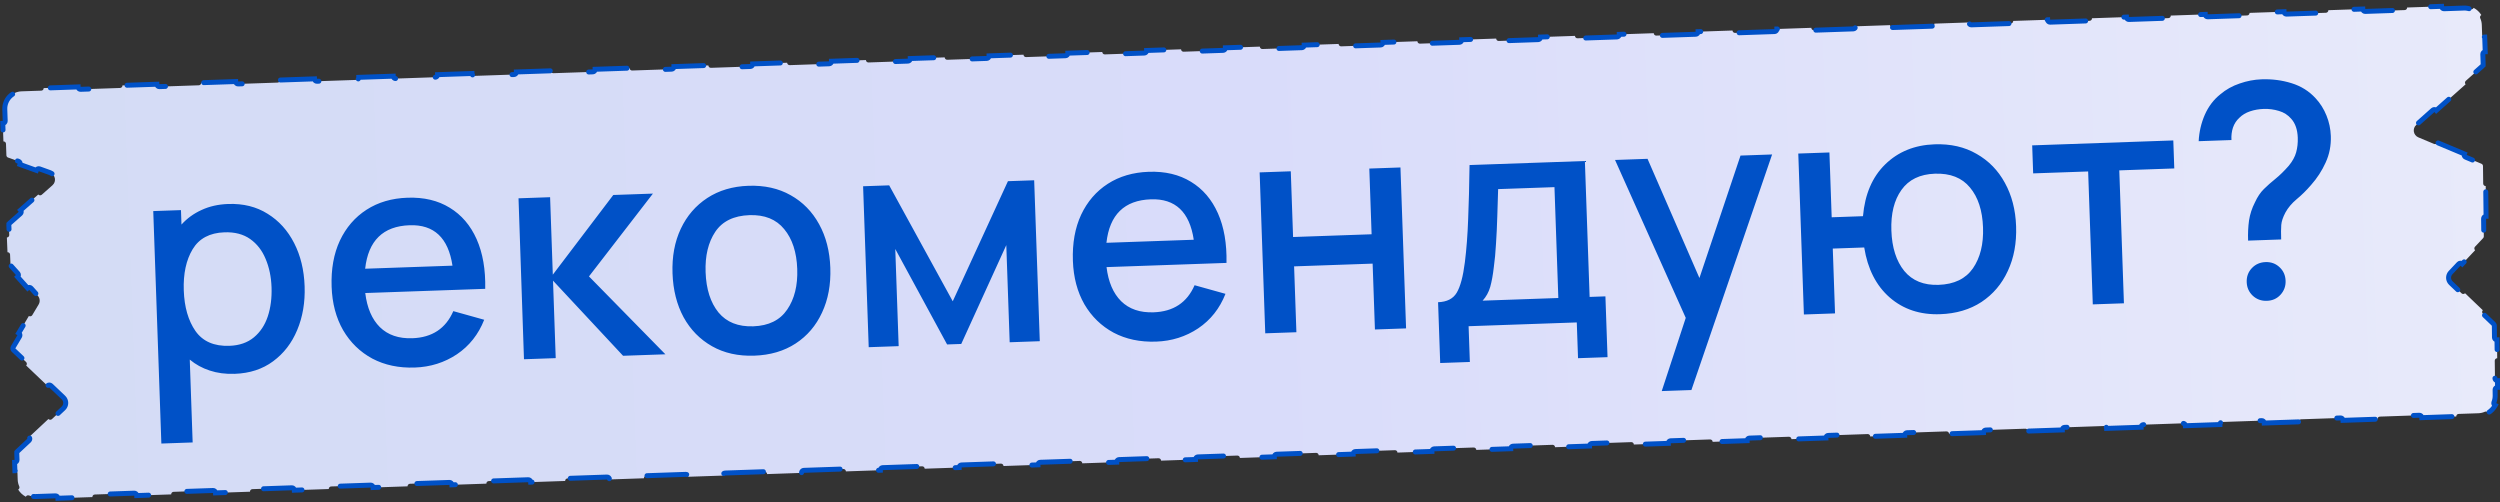 <?xml version="1.0" encoding="UTF-8"?> <svg xmlns="http://www.w3.org/2000/svg" width="503" height="101" viewBox="0 0 503 101" fill="none"><rect x="0" y="0" width="503" height="101" fill="#333333" stroke="none"/><path d="M501.985 76.099C501.988 76.375 502.215 76.597 502.491 76.593L502.507 77.931C502.231 77.934 502.009 78.161 502.013 78.437L502.026 79.606C502.032 80.074 501.945 80.521 501.784 80.93C501.686 81.177 501.799 81.455 502.037 81.566C501.699 82.182 501.204 82.7 500.604 83.066C500.483 82.834 500.2 82.734 499.957 82.842C499.556 83.022 499.113 83.129 498.645 83.145L494.682 83.28C494.406 83.29 494.19 83.521 494.199 83.797L487.272 84.033C487.262 83.757 487.031 83.541 486.755 83.551L478.828 83.821C478.552 83.83 478.336 84.062 478.345 84.338L471.418 84.574C471.408 84.298 471.177 84.082 470.901 84.091L462.974 84.361C462.698 84.371 462.482 84.602 462.492 84.878L455.564 85.114C455.555 84.838 455.323 84.622 455.047 84.632L447.12 84.902C446.844 84.911 446.628 85.143 446.638 85.419L439.71 85.655C439.701 85.379 439.47 85.163 439.194 85.172L431.267 85.442C430.991 85.452 430.775 85.683 430.784 85.959L423.856 86.195C423.847 85.919 423.616 85.703 423.34 85.713L415.413 85.983C415.137 85.992 414.921 86.224 414.93 86.5L408.003 86.736C407.993 86.46 407.762 86.244 407.486 86.253L399.559 86.523C399.283 86.533 399.067 86.764 399.076 87.04L392.149 87.276C392.14 87.001 391.908 86.784 391.632 86.794L383.705 87.064C383.429 87.073 383.213 87.305 383.223 87.581L376.295 87.817C376.286 87.541 376.054 87.325 375.778 87.334L367.852 87.605C367.576 87.614 367.359 87.845 367.369 88.121L360.441 88.358C360.432 88.082 360.201 87.865 359.925 87.875L351.998 88.145C351.722 88.155 351.506 88.386 351.515 88.662L344.587 88.898C344.578 88.622 344.347 88.406 344.071 88.415L336.144 88.686C335.868 88.695 335.652 88.927 335.661 89.202L328.734 89.439C328.724 89.163 328.493 88.947 328.217 88.956L320.29 89.226C320.014 89.236 319.798 89.467 319.807 89.743L312.88 89.979C312.871 89.703 312.639 89.487 312.363 89.496L304.436 89.767C304.16 89.776 303.944 90.007 303.954 90.284L297.026 90.52C297.017 90.244 296.785 90.028 296.509 90.037L288.583 90.307C288.307 90.317 288.09 90.548 288.1 90.824L281.172 91.06C281.163 90.784 280.932 90.568 280.656 90.578L272.729 90.848C272.453 90.857 272.237 91.089 272.246 91.365L265.319 91.601C265.309 91.325 265.078 91.109 264.802 91.118L256.875 91.388C256.599 91.398 256.383 91.629 256.392 91.905L249.465 92.141C249.455 91.865 249.224 91.649 248.948 91.659L241.021 91.929C240.745 91.938 240.529 92.17 240.538 92.446L233.611 92.682C233.602 92.406 233.37 92.19 233.094 92.199L225.167 92.469C224.891 92.479 224.675 92.71 224.685 92.986L217.757 93.222C217.748 92.946 217.517 92.73 217.241 92.74L209.314 93.01C209.038 93.019 208.822 93.251 208.831 93.527L201.903 93.763C201.894 93.487 201.663 93.271 201.387 93.28L193.46 93.55C193.184 93.56 192.968 93.791 192.977 94.067L186.05 94.303C186.04 94.028 185.809 93.811 185.533 93.821L177.606 94.091C177.33 94.1 177.114 94.332 177.123 94.608L170.196 94.844C170.187 94.568 169.955 94.352 169.679 94.361L161.752 94.632C161.476 94.641 161.26 94.872 161.27 95.148L154.342 95.385C154.333 95.109 154.101 94.892 153.826 94.902L145.899 95.172C145.623 95.181 145.407 95.413 145.416 95.689L138.488 95.925C138.479 95.649 138.248 95.433 137.972 95.442L130.045 95.713C129.769 95.722 129.553 95.953 129.562 96.229L122.635 96.466C122.625 96.19 122.394 95.974 122.118 95.983L114.191 96.253C113.915 96.263 113.699 96.494 113.708 96.77L106.781 97.006C106.772 96.73 106.54 96.514 106.264 96.523L98.337 96.794C98.061 96.803 97.845 97.034 97.855 97.311L90.927 97.547C90.918 97.271 90.686 97.055 90.41 97.064L82.484 97.334C82.208 97.344 81.992 97.575 82.001 97.851L75.073 98.087C75.064 97.811 74.833 97.595 74.557 97.605L66.63 97.875C66.354 97.884 66.138 98.115 66.147 98.391L59.22 98.628C59.21 98.352 58.979 98.136 58.703 98.145L50.776 98.415C50.5 98.425 50.284 98.656 50.293 98.932L43.366 99.168C43.356 98.892 43.125 98.676 42.849 98.686L34.922 98.956C34.646 98.965 34.43 99.197 34.44 99.473L27.512 99.709C27.503 99.433 27.271 99.217 26.995 99.226L19.069 99.496C18.793 99.506 18.576 99.737 18.586 100.013L11.658 100.249C11.649 99.973 11.418 99.757 11.142 99.767L7.178 99.902C6.703 99.918 6.248 99.839 5.831 99.683C5.582 99.589 5.306 99.707 5.199 99.946C4.565 99.612 4.03 99.113 3.653 98.504C3.885 98.38 3.983 98.097 3.873 97.855C3.688 97.45 3.578 97.001 3.561 96.526L3.515 95.188C3.505 94.912 3.274 94.697 2.998 94.706L2.939 93.03C3.215 93.02 3.431 92.789 3.421 92.513L3.375 91.175C3.374 91.139 3.376 91.103 3.382 91.069C3.389 91.031 3.392 90.994 3.39 90.957C3.417 90.932 3.442 90.904 3.463 90.873C3.483 90.844 3.507 90.817 3.533 90.792L5.838 88.637C6.04 88.448 6.05 88.132 5.862 87.93L9.741 84.302C9.929 84.504 10.246 84.514 10.447 84.326L12.752 82.17C13.382 81.581 13.387 80.583 12.762 79.988L10.257 77.605C10.057 77.415 9.741 77.423 9.55 77.623L5.266 73.546C5.456 73.346 5.448 73.029 5.248 72.839L2.744 70.456C2.574 70.295 2.539 70.038 2.659 69.838L3.937 67.693C4.079 67.456 4.001 67.149 3.764 67.008L5.809 63.578C6.046 63.719 6.353 63.642 6.494 63.404L7.773 61.26C8.109 60.696 8.039 59.979 7.6 59.49L6.26 57.996C6.075 57.791 5.759 57.774 5.553 57.958L3.54 55.715C3.745 55.53 3.762 55.214 3.578 55.008L2.237 53.514C2.217 53.493 2.2 53.47 2.185 53.446C2.169 53.42 2.151 53.397 2.132 53.375C2.13 53.346 2.127 53.316 2.12 53.287C2.114 53.259 2.111 53.23 2.109 53.201L2.027 51.223C2.015 50.947 1.782 50.733 1.506 50.744L1.383 47.787C1.659 47.775 1.873 47.542 1.862 47.266L1.779 45.288C1.778 45.25 1.78 45.213 1.787 45.177C1.794 45.138 1.796 45.099 1.794 45.061C1.823 45.036 1.85 45.007 1.873 44.974C1.895 44.945 1.919 44.917 1.948 44.892L4.1 42.987C4.307 42.804 4.326 42.488 4.143 42.281L7.7 39.134C7.883 39.341 8.199 39.36 8.406 39.177L10.559 37.272C11.412 36.516 11.145 35.123 10.072 34.737L7.958 33.977C7.699 33.884 7.412 34.019 7.319 34.278L4.032 33.097C4.126 32.837 3.991 32.551 3.731 32.457L1.617 31.697C1.425 31.628 1.294 31.449 1.287 31.244L1.206 28.932C1.197 28.656 0.965 28.44 0.689 28.45L0.563 24.825C0.839 24.816 1.055 24.584 1.045 24.308L0.964 21.996C0.897 20.063 2.411 18.442 4.344 18.376L8.306 18.241C8.582 18.231 8.798 18 8.789 17.724L15.715 17.488C15.725 17.764 15.956 17.98 16.232 17.971L24.157 17.7C24.433 17.691 24.649 17.459 24.64 17.183L31.566 16.947C31.575 17.223 31.807 17.439 32.083 17.43L40.008 17.16C40.284 17.15 40.5 16.919 40.491 16.643L47.417 16.407C47.426 16.683 47.657 16.899 47.933 16.89L55.859 16.619C56.135 16.61 56.351 16.379 56.342 16.103L63.268 15.867C63.277 16.142 63.508 16.359 63.784 16.349L71.71 16.079C71.986 16.07 72.202 15.838 72.192 15.562L79.118 15.326C79.128 15.602 79.359 15.818 79.635 15.809L87.561 15.539C87.837 15.529 88.053 15.298 88.043 15.022L94.969 14.786C94.979 15.062 95.21 15.278 95.486 15.268L103.411 14.998C103.687 14.989 103.903 14.757 103.894 14.481L110.82 14.245C110.829 14.521 111.061 14.737 111.337 14.728L119.262 14.458C119.538 14.448 119.754 14.217 119.745 13.941L126.671 13.705C126.68 13.981 126.912 14.197 127.188 14.188L135.113 13.917C135.389 13.908 135.605 13.677 135.596 13.4L142.522 13.164C142.531 13.44 142.762 13.656 143.038 13.647L150.964 13.377C151.24 13.367 151.456 13.136 151.447 12.86L158.373 12.624C158.382 12.9 158.613 13.116 158.889 13.107L166.815 12.836C167.091 12.827 167.307 12.596 167.297 12.32L174.223 12.084C174.233 12.36 174.464 12.576 174.74 12.566L182.666 12.296C182.942 12.287 183.158 12.055 183.148 11.779L190.074 11.543C190.084 11.819 190.315 12.035 190.591 12.026L198.516 11.755C198.792 11.746 199.009 11.515 198.999 11.239L205.925 11.003C205.935 11.279 206.166 11.495 206.442 11.485L214.367 11.215C214.643 11.206 214.859 10.974 214.85 10.698L221.776 10.462C221.785 10.738 222.017 10.954 222.293 10.945L230.218 10.675C230.494 10.665 230.71 10.434 230.701 10.158L237.627 9.922C237.636 10.198 237.867 10.414 238.143 10.404L246.069 10.134C246.345 10.125 246.561 9.893 246.552 9.617L253.478 9.381C253.487 9.657 253.718 9.873 253.994 9.864L261.92 9.594C262.196 9.584 262.412 9.353 262.402 9.077L269.328 8.841C269.338 9.117 269.569 9.333 269.845 9.324L277.771 9.053C278.047 9.044 278.263 8.813 278.253 8.537L285.179 8.3C285.189 8.576 285.42 8.793 285.696 8.783L293.621 8.513C293.897 8.503 294.114 8.272 294.104 7.996L301.03 7.76C301.04 8.036 301.271 8.252 301.547 8.243L309.472 7.972C309.748 7.963 309.964 7.732 309.955 7.456L316.881 7.22C316.89 7.496 317.122 7.712 317.398 7.702L325.323 7.432C325.599 7.423 325.815 7.191 325.806 6.915L332.732 6.679C332.741 6.955 332.973 7.171 333.248 7.162L341.174 6.892C341.45 6.882 341.666 6.651 341.657 6.375L348.583 6.139C348.592 6.415 348.823 6.631 349.099 6.621L357.025 6.351C357.301 6.342 357.517 6.11 357.508 5.834L364.434 5.598C364.443 5.874 364.674 6.09 364.95 6.081L372.876 5.811C373.152 5.801 373.368 5.57 373.358 5.294L380.284 5.058C380.294 5.334 380.525 5.55 380.801 5.54L388.726 5.27C389.002 5.261 389.219 5.03 389.209 4.754L396.135 4.517C396.145 4.793 396.376 5.009 396.652 5L404.577 4.73C404.853 4.72 405.069 4.489 405.06 4.213L411.986 3.977C411.995 4.253 412.227 4.469 412.503 4.46L420.428 4.189C420.704 4.18 420.92 3.949 420.911 3.673L427.837 3.437C427.846 3.712 428.078 3.929 428.354 3.919L436.279 3.649C436.555 3.64 436.771 3.408 436.762 3.132L443.688 2.896C443.697 3.172 443.928 3.388 444.204 3.379L452.13 3.109C452.406 3.099 452.622 2.868 452.612 2.592L459.539 2.356C459.548 2.632 459.779 2.848 460.055 2.838L467.981 2.568C468.257 2.559 468.473 2.327 468.463 2.051L475.389 1.815C475.399 2.091 475.63 2.307 475.906 2.298L483.831 2.028C484.107 2.018 484.324 1.787 484.314 1.511L491.24 1.275C491.25 1.551 491.481 1.767 491.757 1.757L495.72 1.622C496.195 1.606 496.649 1.685 497.067 1.842C497.315 1.935 497.592 1.817 497.699 1.578C498.333 1.912 498.868 2.411 499.244 3.021C499.013 3.144 498.915 3.427 499.025 3.669C499.21 4.075 499.32 4.523 499.336 4.998L499.405 6.977C499.415 7.253 499.646 7.469 499.922 7.459L500.025 10.417C499.749 10.427 499.533 10.658 499.543 10.934L499.612 12.913C499.613 12.95 499.611 12.987 499.604 13.022C499.597 13.061 499.594 13.1 499.596 13.137C499.567 13.162 499.541 13.191 499.518 13.223C499.497 13.252 499.472 13.279 499.445 13.304L496.122 16.26C495.915 16.444 495.897 16.76 496.08 16.966L490.181 22.214C489.998 22.008 489.682 21.99 489.475 22.173L486.152 25.13C485.327 25.864 485.551 27.207 486.57 27.634L489.745 28.963C489.999 29.07 490.292 28.95 490.399 28.695L495.827 30.967C495.72 31.222 495.84 31.515 496.095 31.621L499.27 32.95C499.454 33.028 499.574 33.206 499.577 33.406L499.618 36.944C499.621 37.22 499.848 37.441 500.124 37.438L500.195 43.515C499.919 43.518 499.698 43.745 499.701 44.021L499.742 47.559C499.744 47.689 499.695 47.814 499.606 47.908L497.97 49.642C497.781 49.843 497.79 50.16 497.991 50.349L495.405 53.09C495.205 52.901 494.888 52.91 494.699 53.111L493.063 54.846C492.497 55.445 492.521 56.389 493.117 56.959L495.264 59.014C495.464 59.205 495.78 59.198 495.971 58.998L499.544 62.417C499.353 62.617 499.36 62.933 499.56 63.124L501.707 65.18C501.804 65.272 501.86 65.4 501.861 65.535L501.889 67.884C501.892 68.16 502.119 68.381 502.395 68.378L502.438 72.076C502.162 72.079 501.941 72.305 501.944 72.582L501.972 74.93L501.985 76.099Z" fill="url(#paint0_linear_38_74)" stroke="#0051C7" stroke-linecap="round" stroke-dasharray="8 8"></path><path d="M32.466 89.24L30.835 42.469L36.412 42.274L36.513 45.182C37.631 43.942 38.977 42.965 40.553 42.249C42.129 41.514 43.916 41.111 45.915 41.041C48.953 40.935 51.597 41.593 53.848 43.015C56.118 44.416 57.898 46.385 59.187 48.922C60.476 51.438 61.177 54.326 61.29 57.584C61.403 60.822 60.906 63.761 59.797 66.401C58.708 69.021 57.09 71.119 54.943 72.695C52.817 74.27 50.245 75.11 47.226 75.216C45.388 75.28 43.709 75.059 42.19 74.552C40.692 74.064 39.356 73.33 38.181 72.35L38.762 89.02L32.466 89.24ZM46.159 69.58C48.158 69.51 49.799 68.942 51.083 67.877C52.367 66.811 53.298 65.408 53.878 63.666C54.457 61.905 54.709 59.955 54.635 57.816C54.561 55.698 54.164 53.79 53.444 52.094C52.745 50.398 51.708 49.063 50.333 48.091C48.958 47.118 47.231 46.668 45.153 46.741C42.195 46.844 40.063 47.98 38.758 50.147C37.452 52.314 36.858 55.076 36.975 58.434C37.092 61.792 37.878 64.516 39.331 66.607C40.805 68.696 43.081 69.688 46.159 69.58ZM83.468 73.949C80.25 74.061 77.397 73.46 74.91 72.147C72.442 70.812 70.485 68.909 69.038 66.438C67.61 63.947 66.838 61.032 66.722 57.694C66.598 54.156 67.151 51.065 68.379 48.42C69.628 45.775 71.417 43.701 73.746 42.199C76.075 40.697 78.818 39.89 81.976 39.78C85.274 39.664 88.11 40.336 90.482 41.794C92.853 43.232 94.658 45.34 95.895 48.118C97.133 50.897 97.71 54.229 97.625 58.114L73.49 58.958C73.854 61.947 74.834 64.234 76.431 65.82C78.047 67.404 80.224 68.148 82.962 68.053C86.94 67.914 89.688 66.096 91.207 62.601L97.422 64.335C96.263 67.277 94.433 69.593 91.93 71.281C89.427 72.95 86.606 73.839 83.468 73.949ZM82.41 45.318C77.073 45.505 74.093 48.421 73.469 54.066L91.038 53.452C90.203 47.857 87.327 45.146 82.41 45.318ZM105.424 72.28L104.325 39.899L110.681 39.677L111.225 55.267L123.393 39.232L131.368 38.953L118.501 55.613L133.877 71.285L125.362 71.583L111.267 56.466L111.81 72.057L105.424 72.28ZM151.768 71.56C148.53 71.673 145.696 71.042 143.267 69.666C140.837 68.29 138.928 66.346 137.54 63.833C136.171 61.299 135.428 58.353 135.311 54.995C135.193 51.617 135.749 48.626 136.979 46.021C138.209 43.417 139.988 41.353 142.316 39.831C144.645 38.309 147.398 37.492 150.576 37.381C153.814 37.268 156.648 37.899 159.077 39.275C161.506 40.631 163.415 42.575 164.804 45.108C166.192 47.621 166.945 50.547 167.061 53.885C167.179 57.263 166.623 60.264 165.394 62.889C164.185 65.512 162.416 67.585 160.087 69.108C157.759 70.63 154.986 71.448 151.768 71.56ZM151.562 65.654C154.66 65.545 156.932 64.425 158.379 62.293C159.845 60.161 160.521 57.436 160.405 54.118C160.287 50.74 159.414 48.069 157.784 46.104C156.174 44.119 153.84 43.18 150.782 43.287C147.624 43.398 145.331 44.519 143.905 46.65C142.498 48.76 141.851 51.464 141.966 54.762C142.086 58.18 142.95 60.882 144.56 62.867C146.19 64.831 148.524 65.76 151.562 65.654ZM174.785 69.855L173.656 37.474L178.902 37.291L191.693 60.618L202.798 36.455L208.075 36.271L209.204 68.651L203.147 68.863L202.466 49.315L193.403 69.204L190.555 69.303L180.129 50.096L180.811 69.644L174.785 69.855ZM232.613 68.733C229.395 68.845 226.542 68.245 224.055 66.931C221.587 65.596 219.629 63.694 218.182 61.223C216.755 58.731 215.983 55.816 215.866 52.478C215.743 48.94 216.295 45.849 217.524 43.205C218.773 40.559 220.561 38.486 222.891 36.983C225.22 35.481 227.963 34.675 231.121 34.564C234.419 34.449 237.254 35.12 239.627 36.578C241.998 38.016 243.803 40.124 245.04 42.903C246.278 45.681 246.854 49.013 246.77 52.898L222.634 53.742C222.999 56.732 223.979 59.019 225.575 60.604C227.192 62.188 229.369 62.933 232.107 62.837C236.085 62.698 238.833 60.881 240.352 57.386L246.566 59.119C245.408 62.062 243.578 64.377 241.075 66.066C238.572 67.734 235.751 68.623 232.613 68.733ZM231.554 40.102C226.218 40.289 223.238 43.205 222.614 48.85L240.183 48.236C239.348 42.642 236.471 39.93 231.554 40.102ZM254.569 67.064L253.44 34.684L259.706 34.465L260.167 47.687L275.967 47.135L275.506 33.913L281.772 33.693L282.902 66.074L276.635 66.293L276.173 53.041L260.373 53.593L260.835 66.845L254.569 67.064ZM289.767 73.038L289.34 60.806C291.119 60.743 292.368 60.109 293.086 58.903C293.824 57.677 294.373 55.626 294.733 52.752C295.061 50.119 295.281 47.239 295.392 44.114C295.523 40.987 295.617 37.352 295.672 33.207L318.878 32.396L319.832 59.739L323.01 59.628L323.436 71.861L317.5 72.068L317.249 64.873L295.482 65.634L295.733 72.829L289.767 73.038ZM298.305 60.492L313.535 59.959L312.758 37.653L301.424 38.049C301.385 39.792 301.329 41.615 301.255 43.519C301.201 45.422 301.115 47.256 300.997 49.021C300.898 50.785 300.752 52.351 300.56 53.719C300.376 55.326 300.132 56.666 299.83 57.737C299.526 58.788 299.018 59.707 298.305 60.492ZM334.343 78.684L339.173 63.956L324.947 32.184L331.483 31.955L341.925 55.935L350.192 31.301L356.548 31.078L340.31 78.475L334.343 78.684ZM390.348 63.217C386.33 63.357 382.949 62.235 380.204 59.849C377.48 57.463 375.772 54.111 375.081 49.792L368.755 50.013L369.209 63.056L362.943 63.275L361.814 30.894L368.08 30.675L368.535 43.717L374.831 43.497C375.218 39.081 376.707 35.607 379.301 33.075C381.913 30.522 385.228 29.175 389.246 29.034C392.464 28.922 395.278 29.564 397.688 30.96C400.118 32.337 402.017 34.281 403.385 36.795C404.773 39.308 405.525 42.214 405.64 45.511C405.758 48.889 405.202 51.891 403.973 54.515C402.764 57.139 400.995 59.222 398.667 60.764C396.339 62.287 393.566 63.104 390.348 63.217ZM390.052 57.313C393.19 57.204 395.493 56.093 396.96 53.98C398.427 51.847 399.102 49.112 398.985 45.774C398.866 42.356 397.992 39.675 396.363 37.731C394.754 35.766 392.4 34.838 389.302 34.946C386.284 35.052 384.04 36.141 382.572 38.213C381.102 40.266 380.427 42.991 380.545 46.389C380.665 49.827 381.53 52.538 383.141 54.523C384.77 56.488 387.074 57.418 390.052 57.313ZM421.068 61.242L420.135 34.498L409.072 34.885L408.876 29.248L437.268 28.256L437.465 33.892L426.401 34.279L427.334 61.023L421.068 61.242ZM452.316 48.412C452.266 46.973 452.329 45.62 452.505 44.353C452.701 43.085 453.099 41.871 453.698 40.709C454.2 39.611 454.8 38.719 455.496 38.035C456.212 37.329 456.989 36.642 457.826 35.972C458.682 35.282 459.572 34.41 460.496 33.357C461.245 32.45 461.744 31.542 461.992 30.633C462.241 29.724 462.347 28.749 462.311 27.71C462.254 26.091 461.82 24.825 461.008 23.913C460.34 23.136 459.511 22.605 458.52 22.319C457.529 22.014 456.504 21.879 455.445 21.916C454.465 21.951 453.55 22.113 452.7 22.403C451.849 22.693 451.144 23.117 450.583 23.677C449.981 24.219 449.544 24.884 449.272 25.674C449.018 26.444 448.917 27.278 448.969 28.177L442.373 28.407C442.468 26.543 442.877 24.777 443.599 23.111C444.341 21.424 445.383 20.047 446.727 18.979C447.854 18.019 449.15 17.294 450.613 16.802C452.076 16.291 453.548 16.009 455.027 15.957C457.145 15.883 459.156 16.143 461.057 16.737C462.979 17.33 464.596 18.344 465.906 19.779C466.842 20.787 467.573 21.953 468.1 23.275C468.625 24.577 468.913 25.938 468.962 27.357C469.029 29.276 468.681 31.059 467.918 32.707C467.175 34.354 466.197 35.859 464.984 37.222C464.041 38.316 463.074 39.27 462.082 40.086C461.11 40.9 460.36 41.787 459.833 42.746C459.326 43.704 459.045 44.544 458.99 45.267C458.936 45.989 458.929 46.96 458.972 48.179L452.316 48.412ZM456.101 60.527C454.981 60.566 454.029 60.219 453.243 59.486C452.476 58.753 452.075 57.846 452.037 56.767C451.999 55.667 452.336 54.735 453.05 53.97C453.783 53.184 454.709 52.771 455.829 52.732C456.948 52.693 457.891 53.04 458.657 53.774C459.422 54.487 459.824 55.394 459.862 56.493C459.9 57.572 459.562 58.505 458.849 59.29C458.136 60.076 457.22 60.488 456.101 60.527Z" fill="#0051C7"></path><defs><linearGradient id="paint0_linear_38_74" x1="1.438" y1="59.286" x2="502.261" y2="41.254" gradientUnits="userSpaceOnUse"><stop stop-color="#D4DCF5"></stop><stop offset="0.5" stop-color="#D9DCFA"></stop><stop offset="1" stop-color="#E8EAFA"></stop></linearGradient></defs></svg> 